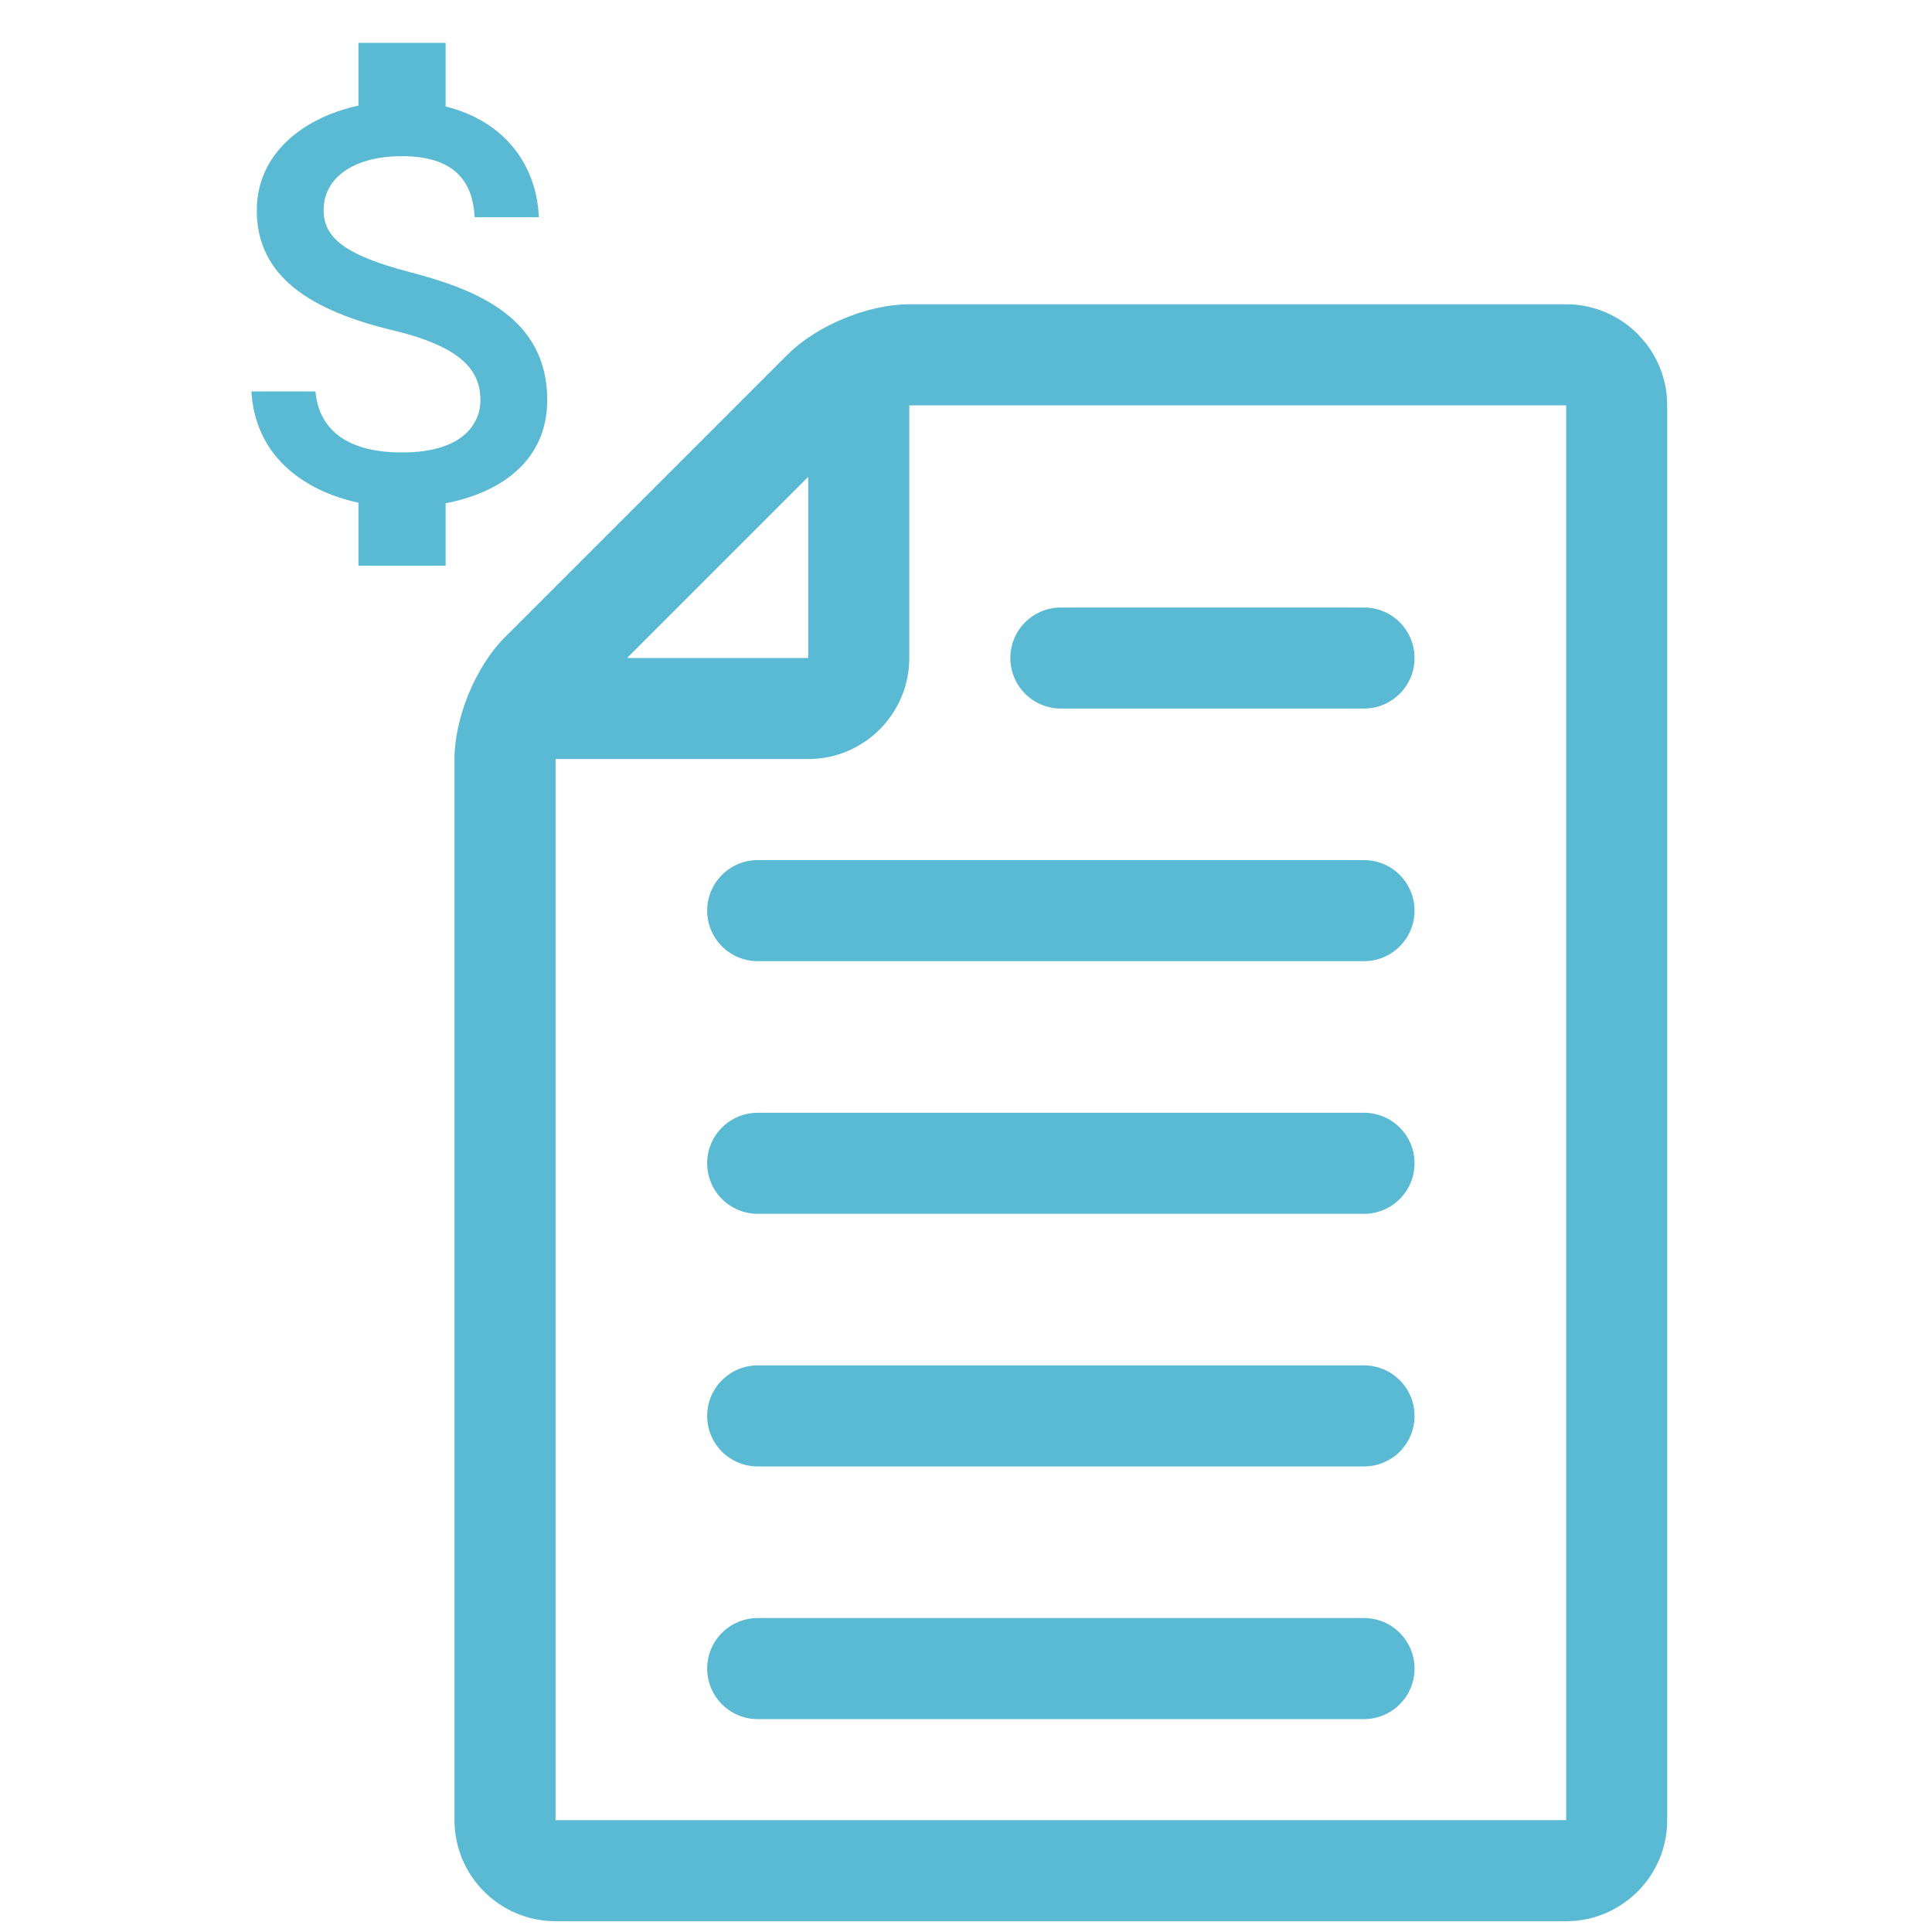 <svg width="36" height="36" viewBox="0 0 36 36" fill="none" xmlns="http://www.w3.org/2000/svg">
<path d="M29.183 35.799C30.221 35.799 31.066 34.955 31.066 33.916V7.553C31.066 6.515 30.221 5.67 29.183 5.67H16.943C16.172 5.67 15.216 6.066 14.67 6.612L9.411 11.871C8.865 12.416 8.469 13.372 8.469 14.144V33.916C8.469 34.955 9.314 35.799 10.352 35.799H29.183ZM29.183 7.553V33.916H10.352V14.144H15.06C16.099 14.144 16.943 13.3 16.943 12.261V7.553H29.183ZM15.06 8.885V12.261H11.684L15.06 8.885Z" fill="#5AB9D3"/>
<path d="M19.768 13.203H25.417C25.666 13.203 25.906 13.103 26.082 12.927C26.259 12.75 26.358 12.511 26.358 12.261C26.358 12.011 26.259 11.772 26.082 11.595C25.906 11.419 25.666 11.32 25.417 11.32H19.768C19.518 11.32 19.278 11.419 19.102 11.595C18.925 11.772 18.826 12.011 18.826 12.261C18.826 12.511 18.925 12.75 19.102 12.927C19.278 13.103 19.518 13.203 19.768 13.203Z" fill="#5AB9D3"/>
<path d="M25.417 16.027H14.118C13.869 16.027 13.629 16.126 13.453 16.303C13.276 16.479 13.177 16.719 13.177 16.969C13.177 17.218 13.276 17.458 13.453 17.634C13.629 17.811 13.869 17.91 14.118 17.91H25.417C25.666 17.91 25.906 17.811 26.082 17.634C26.259 17.458 26.358 17.218 26.358 16.969C26.358 16.719 26.259 16.479 26.082 16.303C25.906 16.126 25.666 16.027 25.417 16.027Z" fill="#5AB9D3"/>
<path d="M25.417 20.735H14.118C13.869 20.735 13.629 20.834 13.453 21.01C13.276 21.187 13.177 21.426 13.177 21.676C13.177 21.926 13.276 22.165 13.453 22.342C13.629 22.518 13.869 22.618 14.118 22.618H25.417C25.666 22.618 25.906 22.518 26.082 22.342C26.259 22.165 26.358 21.926 26.358 21.676C26.358 21.426 26.259 21.187 26.082 21.01C25.906 20.834 25.666 20.735 25.417 20.735Z" fill="#5AB9D3"/>
<path d="M25.417 25.442H14.118C13.869 25.442 13.629 25.542 13.453 25.718C13.276 25.895 13.177 26.134 13.177 26.384C13.177 26.634 13.276 26.873 13.453 27.05C13.629 27.226 13.869 27.325 14.118 27.325H25.417C25.666 27.325 25.906 27.226 26.082 27.05C26.259 26.873 26.358 26.634 26.358 26.384C26.358 26.134 26.259 25.895 26.082 25.718C25.906 25.542 25.666 25.442 25.417 25.442Z" fill="#5AB9D3"/>
<path d="M25.417 30.15H14.118C13.869 30.15 13.629 30.249 13.453 30.426C13.276 30.602 13.177 30.842 13.177 31.091C13.177 31.341 13.276 31.581 13.453 31.757C13.629 31.934 13.869 32.033 14.118 32.033H25.417C25.666 32.033 25.906 31.934 26.082 31.757C26.259 31.581 26.358 31.341 26.358 31.091C26.358 30.842 26.259 30.602 26.082 30.426C25.906 30.249 25.666 30.15 25.417 30.15Z" fill="#5AB9D3"/>
<path d="M7.653 5.075C6.425 4.756 6.03 4.428 6.03 3.914C6.03 3.324 6.574 2.91 7.491 2.91C8.454 2.91 8.812 3.37 8.844 4.047H10.04C10.005 3.113 9.434 2.263 8.303 1.984V0.799H6.679V1.968C5.629 2.198 4.785 2.875 4.785 3.922C4.785 5.172 5.821 5.795 7.329 6.157C8.684 6.482 8.952 6.956 8.952 7.465C8.952 7.835 8.69 8.431 7.491 8.431C6.376 8.431 5.935 7.93 5.878 7.294H4.685C4.752 8.479 5.637 9.142 6.679 9.367V10.541H8.303V9.378C9.356 9.175 10.197 8.566 10.197 7.454C10.197 5.922 8.882 5.397 7.653 5.075Z" fill="#5AB9D3"/>
</svg>

